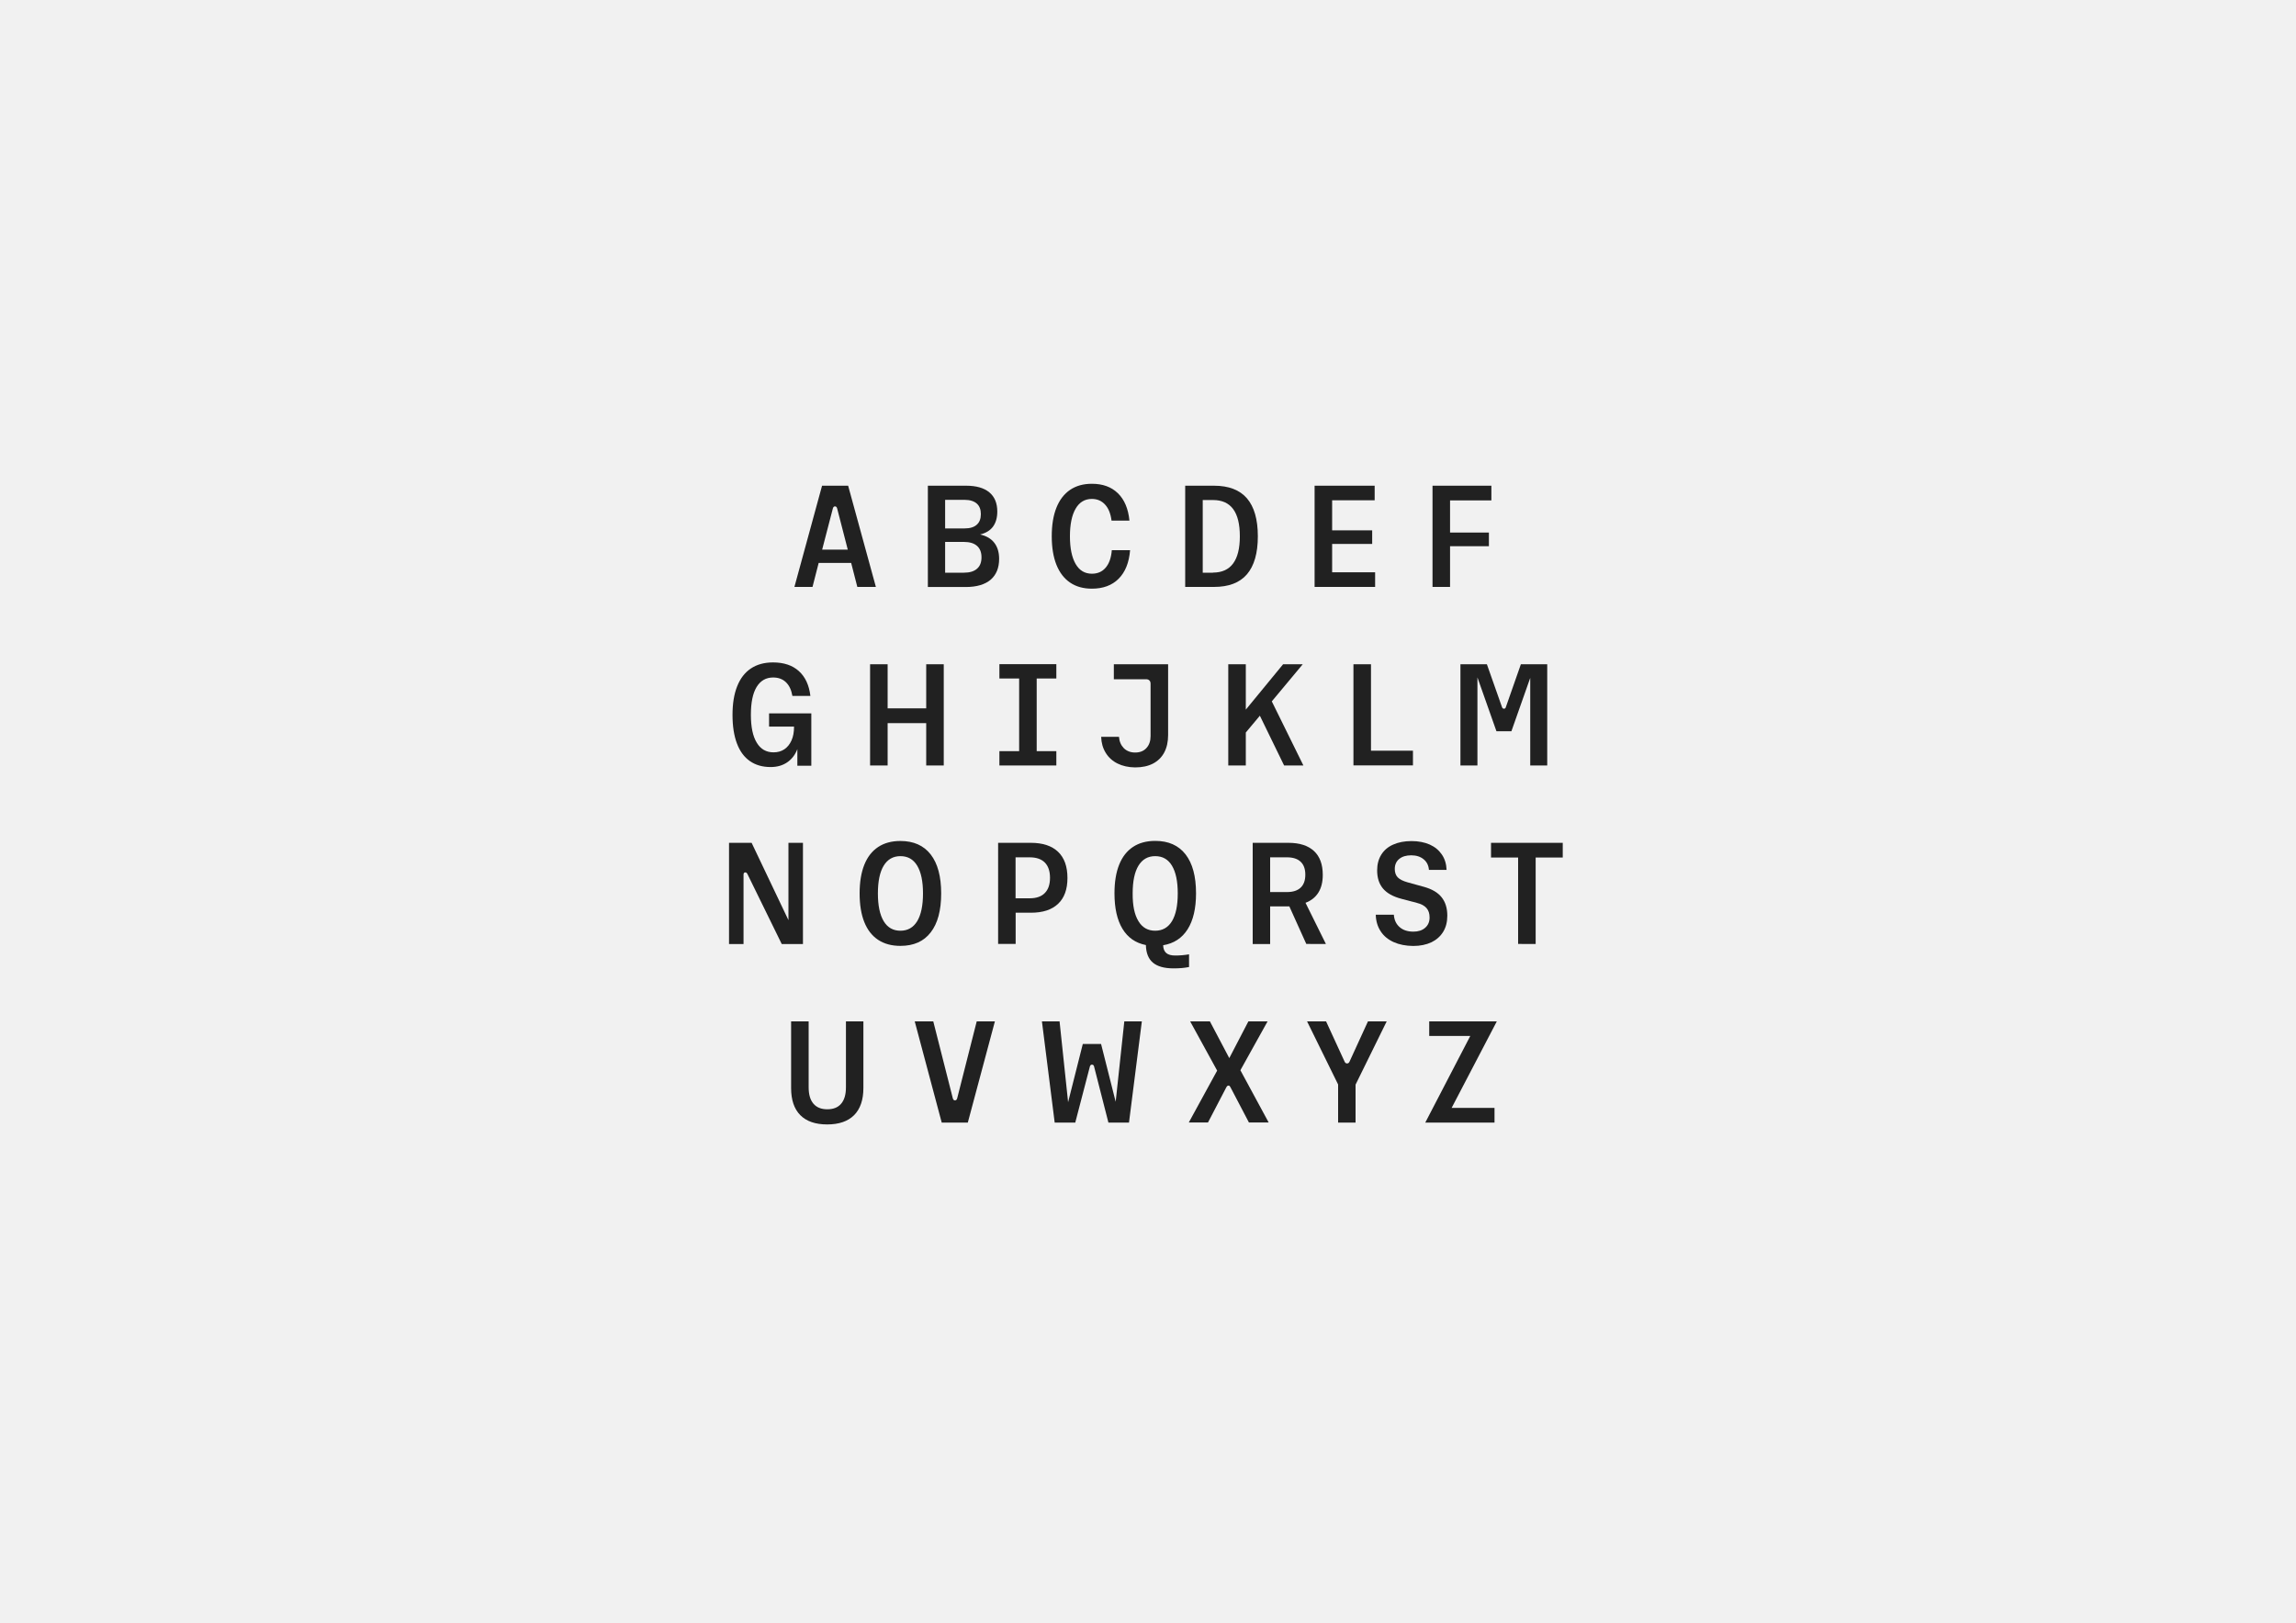 <?xml version="1.0" encoding="utf-8"?>
<!-- Generator: Adobe Illustrator 28.0.0, SVG Export Plug-In . SVG Version: 6.00 Build 0)  -->
<svg version="1.1" id="Layer_1" xmlns="http://www.w3.org/2000/svg" xmlns:xlink="http://www.w3.org/1999/xlink" x="0px" y="0px"
	 viewBox="0 0 2500 1767" style="enable-background:new 0 0 2500 1767;" xml:space="preserve">
<style type="text/css">
	.st0{fill:#F1F1F1;}
	.st1{enable-background:new    ;}
	.st2{fill:#212121;}
</style>
<rect class="st0" width="2500" height="1767"/>
<g class="st1">
	<path class="st2" d="M953.7,639h-20.2l-6.7-26.1h-35.4l-6.7,26.1H865l30.1-110.2h28.4L953.7,639z M895.2,598.4h27.9l-11.5-44.6
		c-0.4-1.7-1.2-2.5-2.4-2.5c-1.2,0-2,0.8-2.4,2.5L895.2,598.4z"/>
	<path class="st2" d="M1082.6,590.9c3.5,4.5,5.3,10.3,5.3,17.5c0,9.9-3.1,17.5-9.3,22.8c-6.2,5.2-15.2,7.9-27.1,7.9h-41.2V528.8
		h41.7c11,0,19.4,2.4,25.2,7.2c5.8,4.8,8.7,11.8,8.7,20.9c0,6.8-1.6,12.3-4.7,16.5s-7.8,7-14,8.5
		C1073.9,583.4,1079.1,586.4,1082.6,590.9z M1029.1,544.3v31h21.3c5.7,0,10.1-1.3,13.1-4c3-2.6,4.5-6.5,4.5-11.6
		c0-5-1.5-8.9-4.5-11.5c-3-2.6-7.4-4-13.1-4H1029.1z M1049.5,623.5c6.3,0,11-1.4,14.3-4.3c3.3-2.8,4.9-7,4.9-12.4
		c0-5.5-1.6-9.6-4.9-12.5c-3.3-2.9-8.1-4.3-14.3-4.3h-20.4v33.5H1049.5z"/>
	<path class="st2" d="M1230.5,599c-1.1,13.6-5.3,23.9-12.5,31.1c-7.2,7.2-16.9,10.8-29.1,10.8c-9.3,0-17.2-2.2-23.7-6.6
		c-6.5-4.4-11.5-10.9-14.9-19.4s-5.1-18.9-5.1-31.1c0-12.2,1.7-22.6,5.1-31.1s8.4-15,14.9-19.4c6.5-4.4,14.4-6.6,23.7-6.6
		c11.8,0,21.2,3.4,28.3,10.3c7.1,6.9,11.3,16.8,12.6,29.8h-19.5c-1-7.6-3.3-13.5-7.1-17.5c-3.8-4.1-8.5-6.1-14.3-6.1
		c-7.7,0-13.6,3.5-17.7,10.6c-4.1,7-6.2,17.1-6.2,30.1c0,13,2.1,23,6.2,30.1s10,10.6,17.7,10.6c6.3,0,11.3-2.2,15-6.6
		c3.8-4.4,6-10.7,6.7-19H1230.5z"/>
	<path class="st2" d="M1357.7,542.5c7.9,9.2,11.9,22.9,11.9,41.4c0,18.4-4,32.2-11.9,41.4s-19.9,13.7-35.8,13.7h-31.4V528.8h31.4
		C1337.9,528.8,1349.8,533.4,1357.7,542.5z M1320.7,623.4c19.5,0,29.3-13.2,29.3-39.5c0-13.2-2.4-23.1-7.3-29.7
		c-4.9-6.6-12.2-9.8-22-9.8h-11.1v79.1H1320.7z"/>
	<path class="st2" d="M1450.5,592.2v30.9h46.8V639h-65.9V528.8h65.4v15.9h-46.3v32.7h43.6v14.8H1450.5z"/>
	<path class="st2" d="M1623.9,528.8v16h-45v35h42.3v14.9h-42.3V639h-19.1V528.8H1623.9z"/>
</g>
<g class="st1">
	<path class="st2" d="M837.1,776.7h46.3v57h-15.2v-18.1c-2.4,6.2-6.1,11-11.1,14.4c-5,3.4-11,5.1-18,5.1c-8.9,0-16.5-2.2-22.6-6.5
		c-6.2-4.3-10.9-10.7-14.1-19.2c-3.2-8.5-4.8-18.8-4.8-31.1c0-12.3,1.7-22.7,5.1-31.2c3.4-8.5,8.3-14.9,14.9-19.3s14.6-6.6,24.1-6.6
		c11.7,0,21.1,3.1,28.1,9.4c7,6.3,11.2,15.3,12.6,27.1h-19.6c-1.1-6.5-3.4-11.4-7-14.9c-3.6-3.5-8.3-5.2-14-5.2
		c-7.8,0-13.8,3.5-18,10.4c-4.2,7-6.2,17-6.2,30.2c0,13.3,2.1,23.4,6.4,30.4c4.2,7,10.3,10.5,18.3,10.5c4.5,0,8.4-1.1,11.7-3.3
		c3.3-2.2,5.9-5.4,7.8-9.6c1.9-4.2,2.8-9.2,2.8-15.1h-27.2V776.7z"/>
	<path class="st2" d="M1008.5,771.2v-48h19.1v110.2h-19.1v-46.1h-42v46.1h-19.1V723.2h19.1v48H1008.5z"/>
	<path class="st2" d="M1150.2,833.4h-62v-15.6h21.5v-79.1h-21.5v-15.6h62v15.6h-21.4v79.1h21.4V833.4z"/>
	<path class="st2" d="M1216.9,831.3c-5.5-2.7-9.8-6.6-12.9-11.6c-3.1-5-4.8-10.8-5-17.5h19.4c0.4,5.1,2.2,9.2,5.3,12.4
		c3.2,3.1,7.3,4.7,12.3,4.7c5.2,0,9.3-1.6,12.3-4.9s4.5-7.6,4.5-13v-56.9c0-1.6-0.4-2.9-1.3-3.7c-0.9-0.9-2.1-1.3-3.7-1.3h-35v-16.3
		h59.1v76.9c0,7.5-1.4,13.8-4.2,19.1c-2.8,5.3-6.9,9.3-12.2,12.1c-5.4,2.8-11.9,4.2-19.5,4.2C1228.7,835.4,1222.4,834,1216.9,831.3z
		"/>
	<path class="st2" d="M1419.2,833.4h-21l-26.4-54.2l-15.3,18.3v35.9h-19.1V723.2h19.1v49.4l40.6-49.4h21.4l-33.7,40.4L1419.2,833.4z
		"/>
	<path class="st2" d="M1492.8,723.2v94.1h45.7v16h-64.8V723.2H1492.8z"/>
	<path class="st2" d="M1656,723.2h28.7v110.2h-18.5V738l-20.5,58.1h-16.3l-20.7-58.6v95.9h-18.5V723.2h28.8l16.4,46.5
		c0.4,1.3,1.2,1.9,2.2,1.9c1.1,0,1.8-0.6,2.1-1.9L1656,723.2z"/>
</g>
<g class="st1">
	<path class="st2" d="M858.5,917.6h15.8v110.2h-23.1l-37.1-75.7c-0.4-0.9-0.8-1.5-1.2-1.8c-0.4-0.4-0.9-0.5-1.3-0.5
		c-1.4,0-2,0.8-2,2.5v75.5h-15.8V917.6h24.6l40.1,84.2V917.6z"/>
	<path class="st2" d="M980.4,1029.8c-9.6,0-17.6-2.2-24.3-6.6c-6.6-4.4-11.6-10.8-15-19.3S936,985,936,972.7
		c0-12.3,1.7-22.7,5.1-31.2s8.4-14.9,15-19.3c6.6-4.4,14.7-6.6,24.3-6.6c14.4,0,25.4,4.9,33,14.7c7.6,9.8,11.4,23.9,11.4,42.4
		c0,18.5-3.8,32.7-11.4,42.4C1005.9,1024.9,994.9,1029.8,980.4,1029.8z M980.4,1013.3c8,0,14.1-3.5,18.3-10.4c4.2-7,6.3-17,6.3-30.2
		c0-13.2-2.1-23.2-6.3-30.2c-4.2-7-10.3-10.4-18.3-10.4c-7.9,0-14,3.5-18.2,10.4s-6.3,17-6.3,30.2c0,13.2,2.1,23.2,6.3,30.2
		S972.5,1013.3,980.4,1013.3z"/>
	<path class="st2" d="M1152.1,927.4c6.8,6.5,10.2,16,10.2,28.5c0,12.3-3.4,21.7-10.2,28.1c-6.8,6.5-16.7,9.7-29.6,9.7h-16.6v34
		h-19.1V917.6h35.7C1135.4,917.6,1145.3,920.9,1152.1,927.4z M1121.2,978c7.2,0,12.7-1.9,16.4-5.7c3.8-3.8,5.7-9.3,5.7-16.6
		c0-7.3-1.9-12.8-5.6-16.6c-3.8-3.8-9.2-5.7-16.5-5.7h-15.4V978H1121.2z"/>
	<path class="st2" d="M1269.9,1037.6c2.1,1.8,5.4,2.7,9.8,2.7c4.8,0,9.8-0.4,15-1.3v13.8c-4.8,1-10.3,1.5-16.8,1.5
		c-10.1,0-17.6-2.1-22.5-6.2c-4.9-4.1-7.5-10.5-7.7-19.2c-11.2-2.2-19.7-8.1-25.5-17.7c-5.8-9.6-8.7-22.4-8.7-38.6
		c0-12.3,1.7-22.7,5.1-31.2s8.4-14.9,15-19.3c6.6-4.4,14.7-6.6,24.3-6.6c14.4,0,25.4,4.9,33,14.7c7.6,9.8,11.4,23.9,11.4,42.4
		c0,16.5-3.1,29.6-9.2,39.2c-6.1,9.6-15,15.4-26.6,17.3C1266.6,1033,1267.8,1035.8,1269.9,1037.6z M1239.6,1002.9
		c4.2,7,10.3,10.4,18.2,10.4c8,0,14.1-3.5,18.3-10.4c4.2-7,6.3-17,6.3-30.2c0-13.2-2.1-23.2-6.3-30.2c-4.2-7-10.3-10.4-18.3-10.4
		c-7.9,0-14,3.5-18.2,10.4s-6.3,17-6.3,30.2C1233.2,985.9,1235.3,995.9,1239.6,1002.9z"/>
	<path class="st2" d="M1422.4,1027.8l-18.5-41H1383v41h-19V917.6h38.9c12.2,0,21.4,3,27.8,8.9c6.4,5.9,9.6,14.6,9.6,26
		c0,7.8-1.6,14.2-4.8,19.3c-3.2,5.1-7.9,8.8-14,11.1l22.2,44.8H1422.4z M1383,933.3v37.9h18.4c6.5,0,11.4-1.6,14.8-4.8
		c3.4-3.2,5.1-7.9,5.1-14.1c0-6.2-1.7-10.9-5.1-14.1c-3.4-3.2-8.3-4.8-14.8-4.8H1383z"/>
	<path class="st2" d="M1517.5,1025.7c-6-2.7-10.8-6.6-14.1-11.7c-3.4-5.1-5.2-11.1-5.4-18.1h19.7c0.4,5.7,2.5,10.2,6.3,13.5
		c3.8,3.3,8.8,4.9,15,4.9c5.3,0,9.6-1.4,12.8-4.2c3.2-2.8,4.8-6.5,4.8-11.2c0-4.3-1.1-7.7-3.3-10.2c-2.2-2.6-5.7-4.5-10.5-5.7
		l-16.7-4.4c-9.2-2.4-15.9-6.1-20.2-11.2c-4.3-5.1-6.4-11.7-6.4-19.8c0-6.6,1.5-12.3,4.5-17.1c3-4.8,7.3-8.5,13-11
		c5.6-2.5,12.3-3.8,19.9-3.8c7.6,0,14.2,1.3,19.9,3.8c5.6,2.5,10,6.2,13.2,10.9c3.2,4.7,4.9,10.3,5.1,16.7h-19.2
		c-0.4-4.9-2.3-8.8-5.8-11.6c-3.4-2.8-7.9-4.3-13.4-4.3c-5.6,0-10,1.3-13.2,4c-3.2,2.6-4.8,6.3-4.8,10.9c0,3.8,1.1,6.9,3.2,9.1
		c2.2,2.2,5.7,4,10.7,5.4l18.1,5c8.5,2.4,14.9,6.1,19,11.3c4.1,5.1,6.2,11.8,6.2,20c0,6.8-1.5,12.7-4.5,17.6
		c-3,4.9-7.3,8.7-12.8,11.4c-5.6,2.6-12.2,4-19.8,4C1530.6,1029.8,1523.5,1028.4,1517.5,1025.7z"/>
	<path class="st2" d="M1623.5,917.6h78.1v16h-29.5v94.1H1653v-94.1h-29.5V917.6z"/>
</g>
<g class="st1">
	<path class="st2" d="M900.7,1224.2c-12.9,0-22.6-3.4-29.3-10.1c-6.7-6.8-10-16.6-10-29.5V1112h19.1v71.8c0,7.8,1.7,13.7,5.2,17.8
		c3.5,4.1,8.5,6.1,15.1,6.1c6.6,0,11.7-2,15.1-6.1c3.5-4.1,5.2-10,5.2-17.8V1112h19v72.6c0,12.9-3.4,22.7-10.1,29.5
		C923.3,1220.8,913.5,1224.2,900.7,1224.2z"/>
	<path class="st2" d="M1025.4,1222.2L996,1112h20.2l21.2,83.5c0.4,1.7,1.2,2.5,2.4,2.5c1.3,0,2.1-0.8,2.5-2.5l21.2-83.5h19.8
		l-29.5,110.2H1025.4z"/>
	<path class="st2" d="M1224.2,1112h19.1l-14,110.2h-22.4l-15.6-61c-0.3-1.4-1.1-2.1-2.3-2.1c-1.2,0-1.9,0.7-2.3,2.1l-15.9,61h-22.4
		l-13.9-110.2h19.2l9.3,88l16-63.4h19.9l15.9,62.9L1224.2,1112z"/>
	<path class="st2" d="M1350.6,1165.2l30.8,56.9h-21.5l-19.7-37.6c-0.5-1-1-1.7-1.3-2.1c-0.4-0.4-0.8-0.5-1.3-0.5
		c-0.5,0-1,0.2-1.4,0.6c-0.4,0.4-0.9,1.1-1.3,2l-19.6,37.6h-20.9l30.9-56.5l-29.4-53.6h21.5l21.1,40l20.8-40h20.9L1350.6,1165.2z"/>
	<path class="st2" d="M1509.9,1112l-33.9,68.9v41.3H1457v-41.5l-33.8-68.7h20.7l20.2,43.9c0.6,1.3,1.5,1.9,2.7,1.9
		c1.1,0,2-0.6,2.6-1.9l20.1-43.9H1509.9z"/>
	<path class="st2" d="M1556.3,1112h73.5l-49.2,94.2h46.7v16h-75.4l49-94.3h-44.7V1112z"/>
</g>
</svg>
